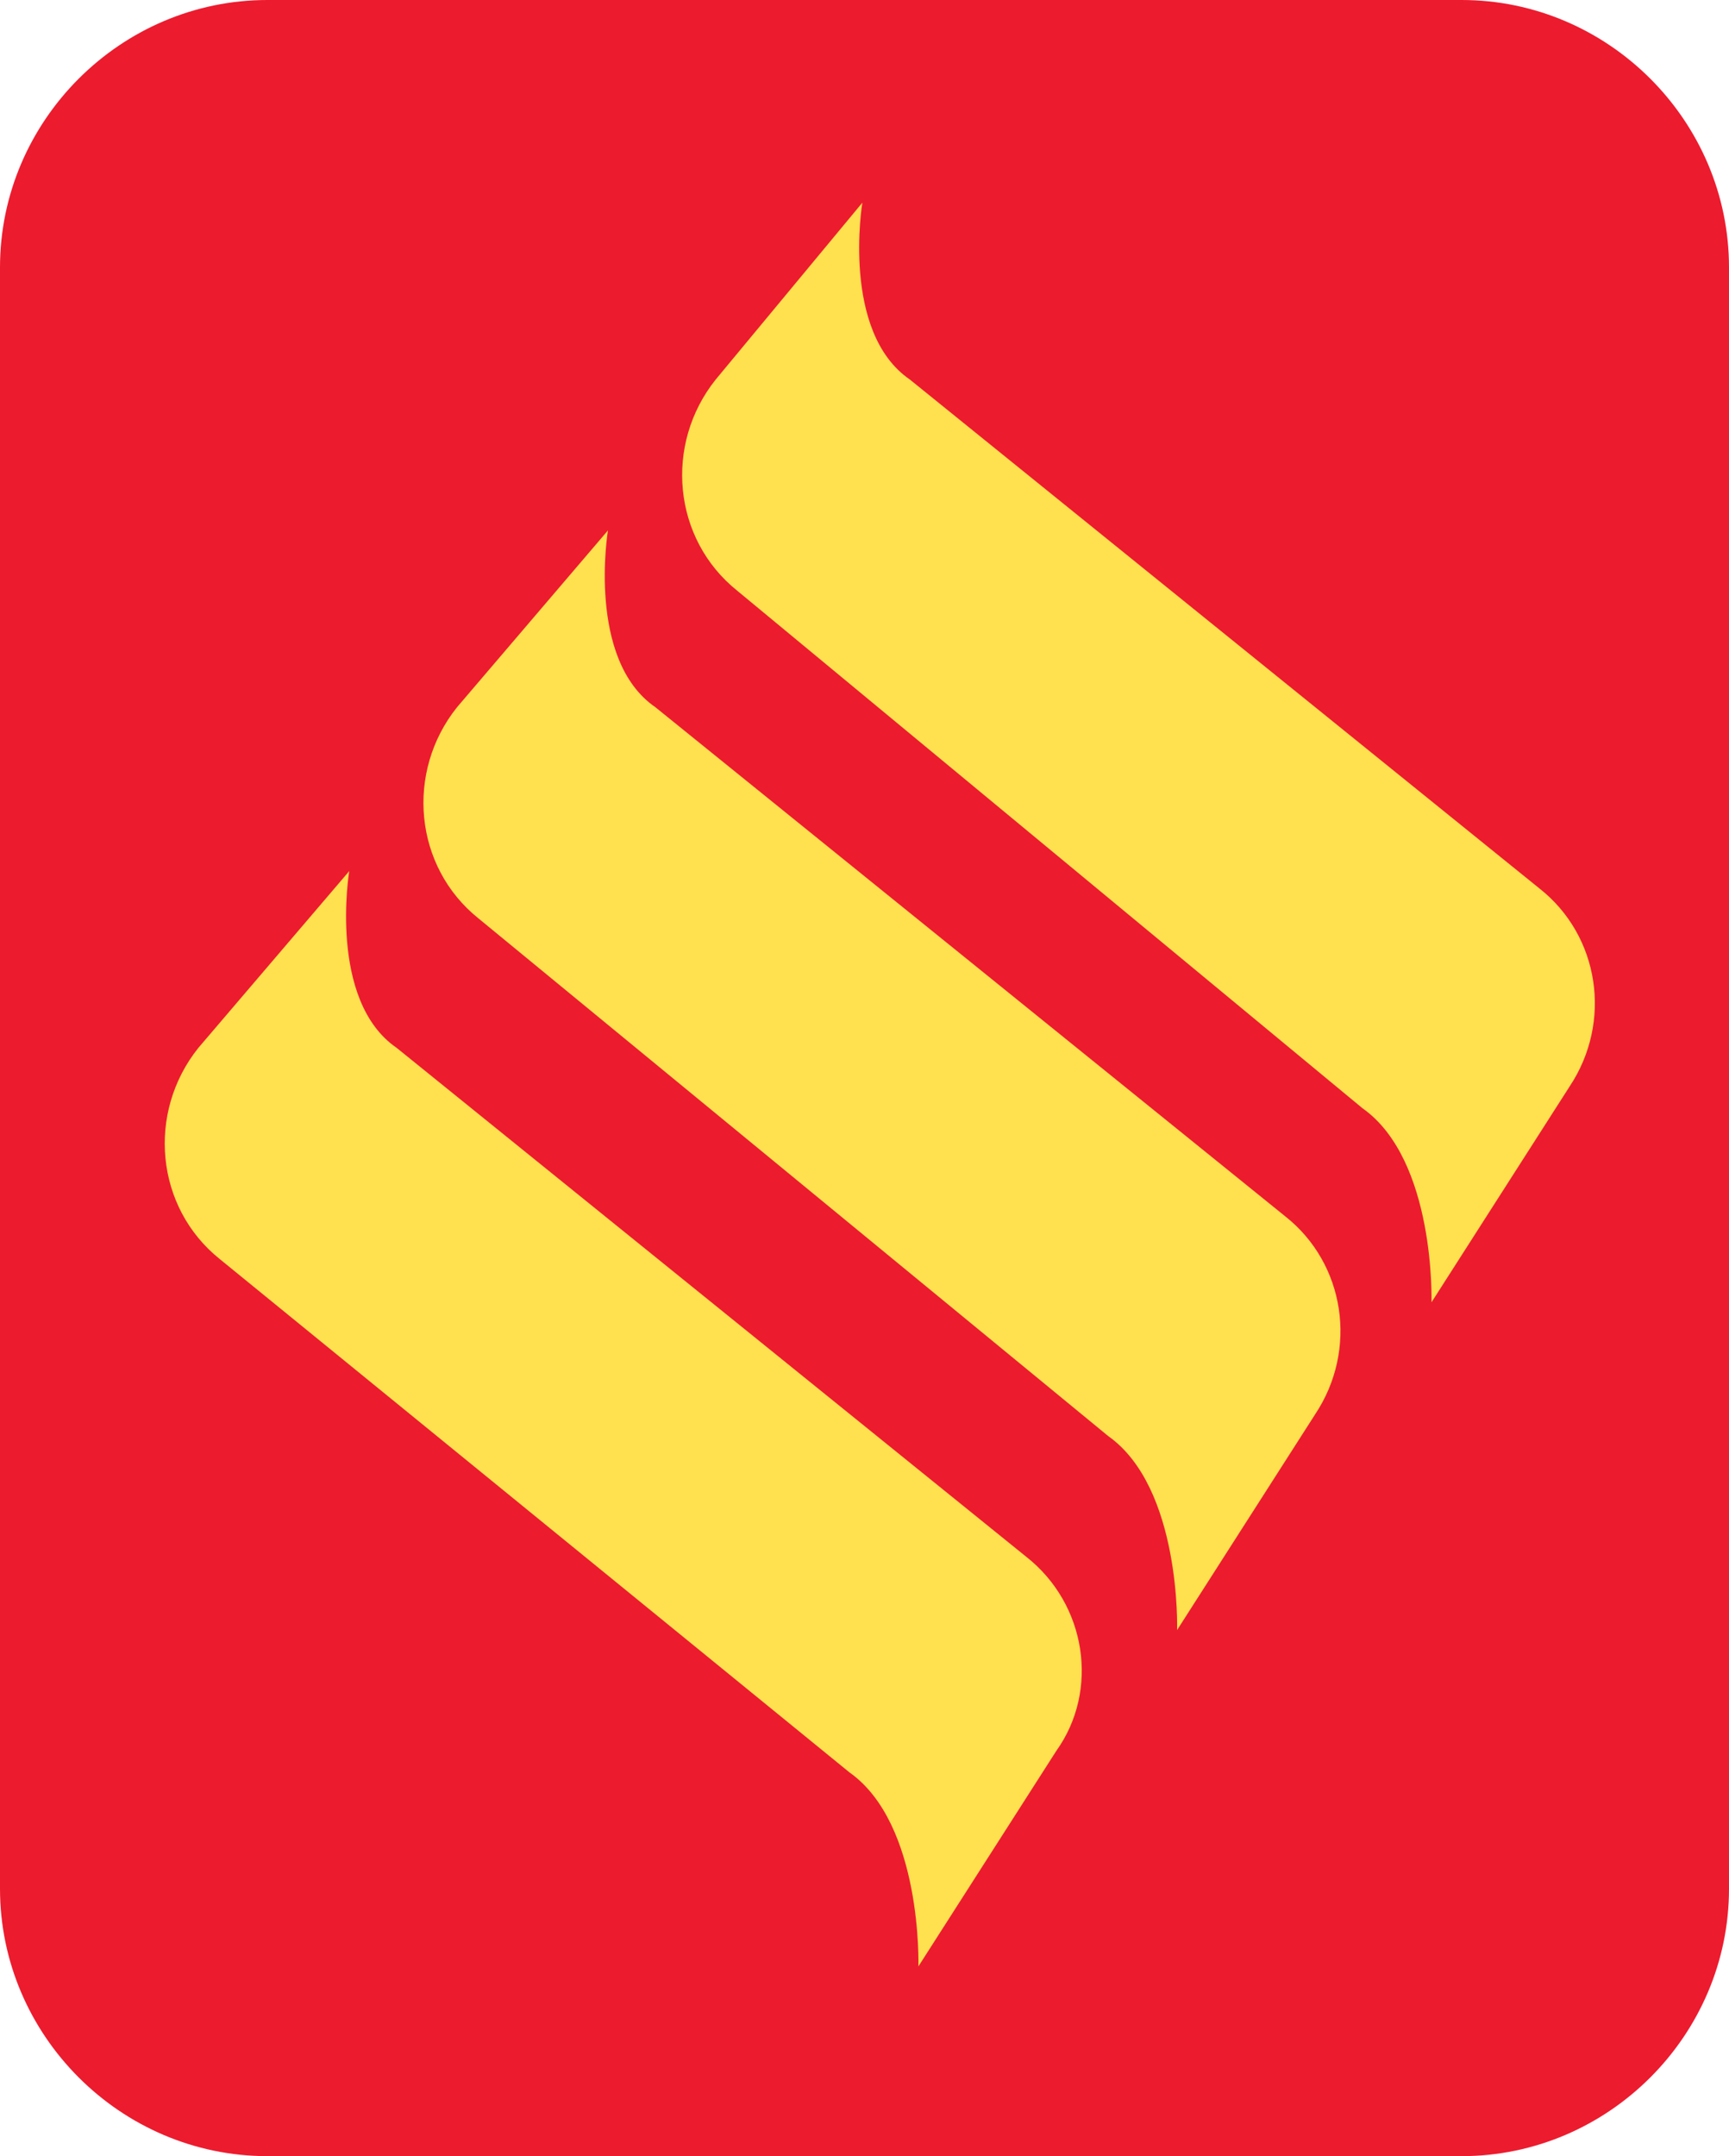 <svg xmlns="http://www.w3.org/2000/svg" xml:space="preserve" id="Layer_1" x="0" y="0" style="enable-background:new 0 0 40.1 50" version="1.1" viewBox="0 0 40.1 50"><style type="text/css">.st0{fill:#ed1b2e}.st1{fill:#ffe04f}</style><path d="M6.2 0h27.7c3.4 0 6.2 2.8 6.2 6.2v37.6c0 3.4-2.8 6.2-6.2 6.2H6.2C2.8 50 0 47.2 0 43.8V6.2C0 2.8 2.8 0 6.2 0z" class="st0"/><path d="M20 4.7s-.5 3 1.1 4.1l14.6 11.8c1.4 1.1 1.7 3.1.7 4.6l-3.2 5s.1-3.3-1.6-4.5l-14.5-12c-1.5-1.2-1.7-3.4-.5-4.9L20 4.7zM14.1 12.3s-.5 3 1.1 4.1l14.6 11.8c1.4 1.1 1.7 3.1.7 4.6l-3.2 5s.1-3.3-1.6-4.5l-14.6-12c-1.5-1.2-1.7-3.4-.5-4.9l3.5-4.1zM8.1 20.2s-.5 3 1.1 4.1l14.6 11.8c1.4 1.1 1.7 3.1.7 4.5l-3.2 5s.1-3.3-1.6-4.5L5.1 29.2c-1.5-1.2-1.7-3.4-.5-4.9l3.5-4.1z" class="st1"/></svg>